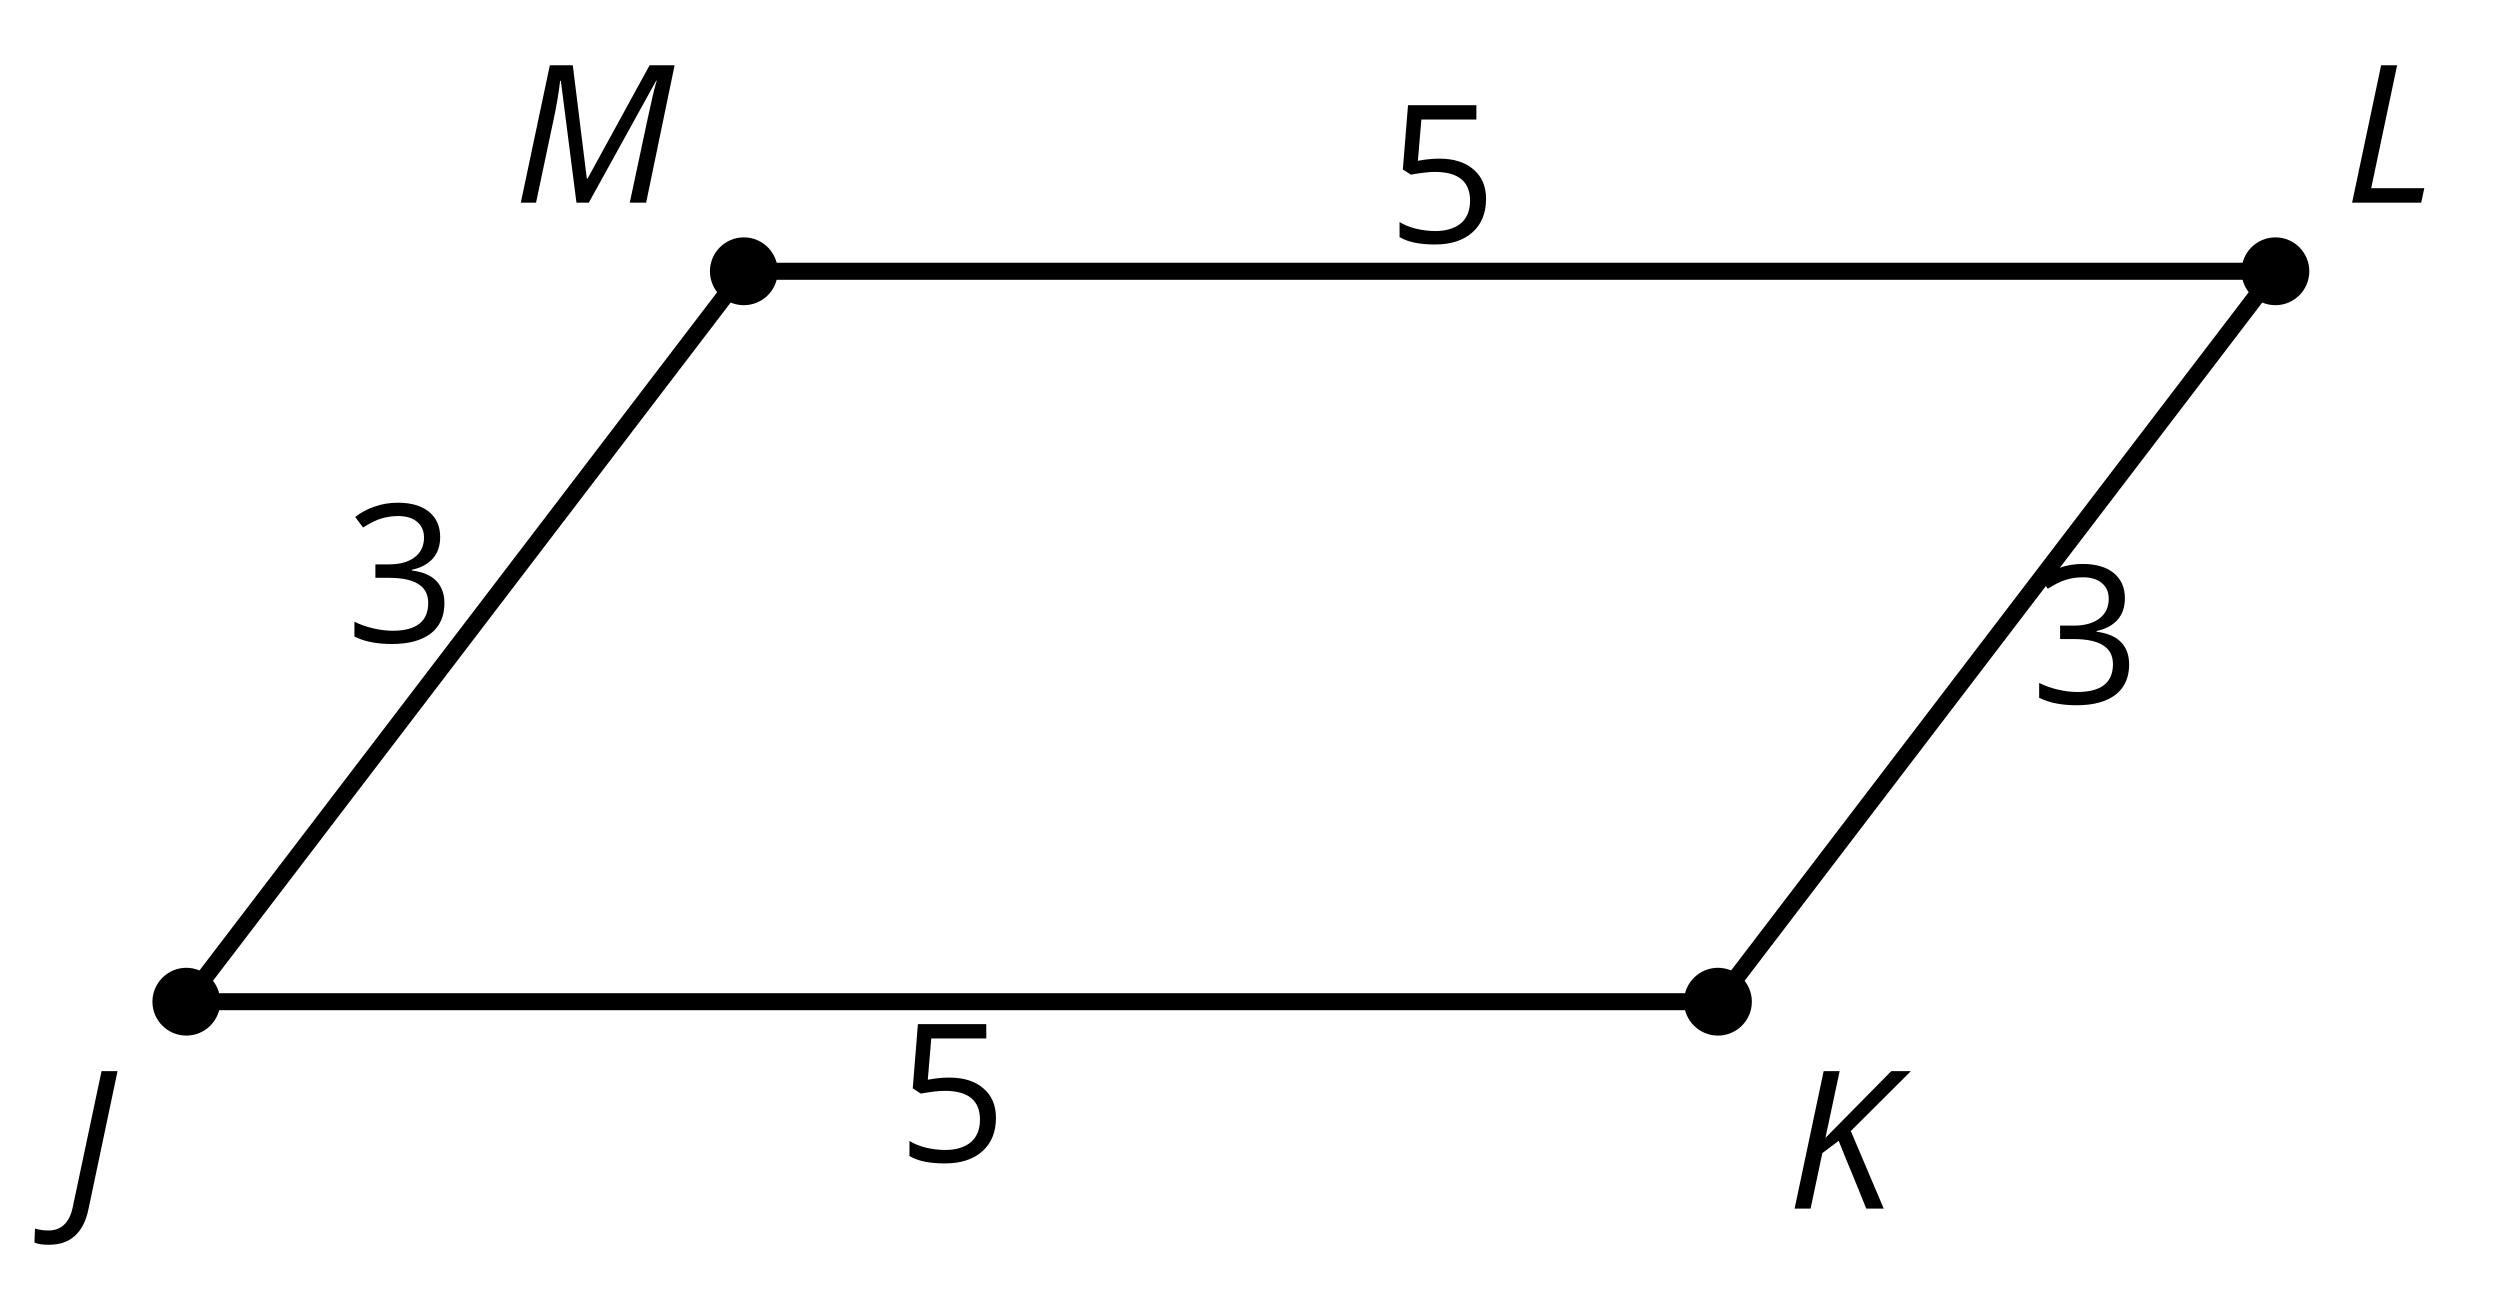 <?xml version='1.0' encoding='UTF-8'?>
<!-- This file was generated by dvisvgm 2.1.3 -->
<svg height='76.913pt' version='1.1' viewBox='-72 -72 146.909 76.913' width='146.909pt' xmlns='http://www.w3.org/2000/svg' xmlns:xlink='http://www.w3.org/1999/xlink'>
<defs>
<path d='M-0.917 2.127C0.348 2.127 1.122 1.431 1.414 0.033L3.122 -8.077H2.182L0.486 -0.066C0.392 0.376 0.227 0.713 -0.011 0.939C-0.254 1.171 -0.558 1.287 -0.928 1.287C-1.21 1.287 -1.475 1.249 -1.729 1.177L-1.762 1.989C-1.586 2.083 -1.304 2.127 -0.917 2.127Z' id='g4-42'/>
<path d='M5.713 0L3.779 -4.558L7.309 -8.077H6.155L2.287 -4.155L3.122 -8.077H2.182L0.475 0H1.414L2.105 -3.26L3.066 -3.983C3.332 -3.309 3.602 -2.641 3.878 -1.989C4.149 -1.326 4.42 -0.669 4.685 0H5.713Z' id='g4-43'/>
<path d='M0.475 0H4.536L4.718 -0.851H1.597L3.122 -8.077H2.182L0.475 0Z' id='g4-44'/>
<path d='M3.735 0H4.459L8.42 -7.171H8.453C8.354 -6.89 8.182 -6.166 7.934 -5.006C7.685 -3.84 7.332 -2.171 6.867 0H7.829L9.503 -8.077H8.033L4.392 -1.425H4.343L3.519 -8.077H2.171L0.464 0H1.359L2.409 -4.967C2.47 -5.238 2.536 -5.608 2.619 -6.066C2.696 -6.53 2.746 -6.895 2.773 -7.16H2.818L3.735 0Z' id='g4-45'/>
<path d='M5.558 -6.177C5.558 -6.801 5.343 -7.293 4.906 -7.657C4.47 -8.011 3.862 -8.193 3.077 -8.193C2.597 -8.193 2.144 -8.122 1.713 -7.967C1.276 -7.823 0.895 -7.613 0.564 -7.354L1.028 -6.735C1.431 -6.994 1.785 -7.171 2.099 -7.265S2.746 -7.409 3.099 -7.409C3.564 -7.409 3.934 -7.298 4.199 -7.072C4.475 -6.845 4.608 -6.536 4.608 -6.144C4.608 -5.652 4.425 -5.265 4.055 -4.983C3.685 -4.707 3.188 -4.569 2.558 -4.569H1.751V-3.779H2.547C4.088 -3.779 4.856 -3.287 4.856 -2.309C4.856 -1.215 4.16 -0.669 2.762 -0.669C2.409 -0.669 2.033 -0.713 1.635 -0.807C1.243 -0.895 0.867 -1.028 0.519 -1.199V-0.326C0.856 -0.166 1.199 -0.05 1.558 0.011C1.912 0.077 2.304 0.11 2.729 0.11C3.713 0.11 4.47 -0.099 5.006 -0.508C5.541 -0.923 5.807 -1.519 5.807 -2.287C5.807 -2.823 5.652 -3.26 5.337 -3.591S4.541 -4.127 3.895 -4.21V-4.254C4.425 -4.365 4.834 -4.586 5.127 -4.912C5.414 -5.238 5.558 -5.663 5.558 -6.177Z' id='g9-19'/>
<path d='M3.077 -4.934C2.657 -4.934 2.238 -4.89 1.812 -4.807L2.017 -7.232H5.249V-8.077H1.232L0.928 -4.298L1.403 -3.994C1.989 -4.099 2.459 -4.155 2.807 -4.155C4.188 -4.155 4.878 -3.591 4.878 -2.464C4.878 -1.884 4.696 -1.442 4.343 -1.138C3.978 -0.834 3.475 -0.68 2.829 -0.68C2.459 -0.68 2.077 -0.729 1.696 -0.818C1.315 -0.917 0.994 -1.044 0.735 -1.21V-0.326C1.215 -0.033 1.906 0.11 2.818 0.11C3.751 0.11 4.486 -0.127 5.017 -0.602C5.553 -1.077 5.818 -1.735 5.818 -2.569C5.818 -3.304 5.575 -3.878 5.083 -4.298C4.597 -4.724 3.928 -4.934 3.077 -4.934Z' id='g9-21'/>
</defs>
<g id='page1'>
<path d='M-61.051 -13.137H28.953L61.711 -56.059H-28.289Z' fill='none' stroke='#000000' stroke-linejoin='bevel' stroke-miterlimit='10.037' stroke-width='1'/>
<path d='M-59.059 -13.137C-59.059 -14.234 -59.949 -15.129 -61.051 -15.129C-62.148 -15.129 -63.043 -14.234 -63.043 -13.137C-63.043 -12.035 -62.148 -11.145 -61.051 -11.145C-59.949 -11.145 -59.059 -12.035 -59.059 -13.137Z'/>
<g transform='matrix(1 0 0 1 -1.765 3.156)'>
<use x='-66.45' xlink:href='#g4-42' y='-4.135'/>
</g>
<path d='M30.945 -13.137C30.945 -14.234 30.051 -15.129 28.953 -15.129C27.852 -15.129 26.957 -14.234 26.957 -13.137C26.957 -12.035 27.852 -11.145 28.953 -11.145C30.051 -11.145 30.945 -12.035 30.945 -13.137Z'/>
<g transform='matrix(1 0 0 1 99.432 3.156)'>
<use x='-66.45' xlink:href='#g4-43' y='-4.135'/>
</g>
<path d='M63.703 -56.059C63.703 -57.16 62.812 -58.051 61.711 -58.051C60.613 -58.051 59.719 -57.16 59.719 -56.059C59.719 -54.957 60.613 -54.066 61.711 -54.066C62.812 -54.066 63.703 -54.957 63.703 -56.059Z'/>
<g transform='matrix(1 0 0 1 132.192 -55.954)'>
<use x='-66.45' xlink:href='#g4-44' y='-4.135'/>
</g>
<path d='M-26.297 -56.059C-26.297 -57.16 -27.188 -58.051 -28.289 -58.051C-29.391 -58.051 -30.281 -57.16 -30.281 -56.059C-30.281 -54.957 -29.391 -54.066 -28.289 -54.066C-27.188 -54.066 -26.297 -54.957 -26.297 -56.059Z'/>
<g transform='matrix(1 0 0 1 24.59 -55.954)'>
<use x='-66.45' xlink:href='#g4-45' y='-4.135'/>
</g>
<g transform='matrix(1 0 0 1 47.158 0.392)'>
<use x='-66.45' xlink:href='#g9-21' y='-4.135'/>
</g>
<g transform='matrix(1 0 0 1 113.759 -26.532)'>
<use x='-66.45' xlink:href='#g9-19' y='-4.135'/>
</g>
<g transform='matrix(1 0 0 1 75.958 -53.608)'>
<use x='-66.45' xlink:href='#g9-21' y='-4.135'/>
</g>
<g transform='matrix(1 0 0 1 14.758 -30.131)'>
<use x='-66.45' xlink:href='#g9-19' y='-4.135'/>
</g>
</g>
</svg>